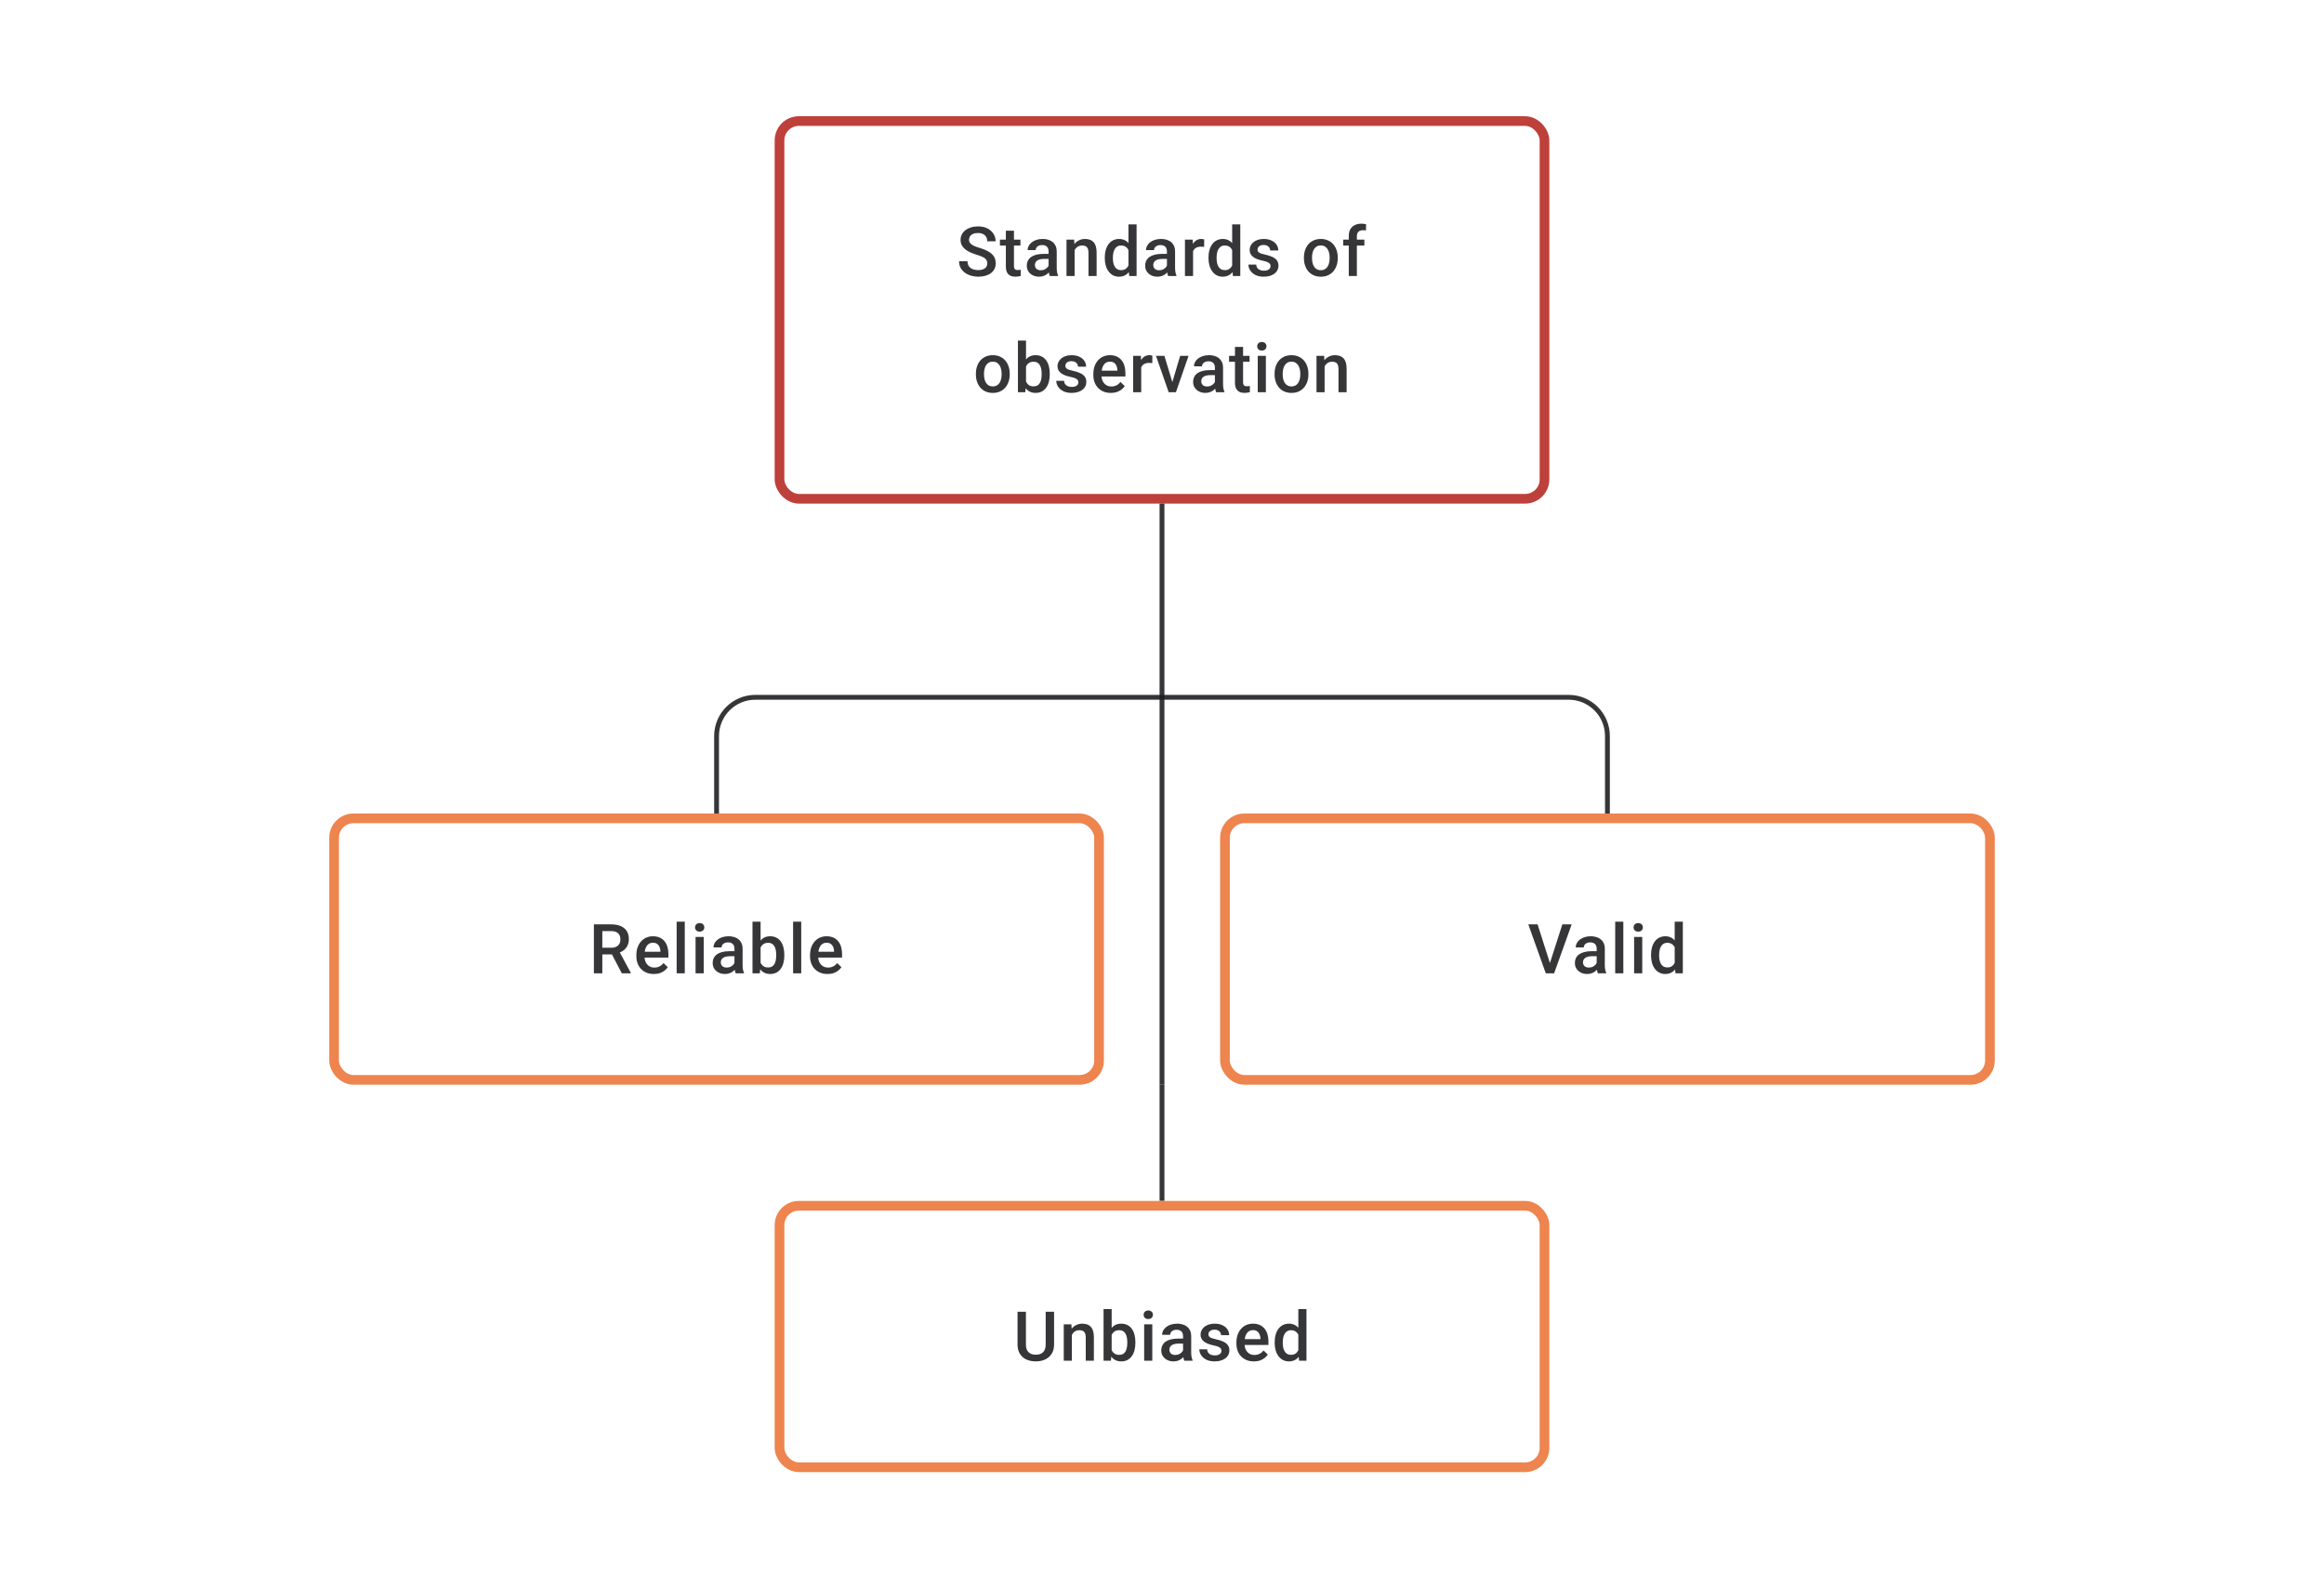 <svg width="480" height="328" viewBox="0 0 480 328" fill="none" xmlns="http://www.w3.org/2000/svg">
<path d="M203.91 54.396C203.91 54.188 203.878 54.003 203.813 53.841C203.753 53.679 203.644 53.531 203.487 53.396C203.329 53.262 203.107 53.133 202.82 53.008C202.538 52.878 202.177 52.746 201.737 52.612C201.255 52.464 200.811 52.299 200.404 52.119C200.001 51.934 199.649 51.721 199.348 51.48C199.047 51.235 198.814 50.955 198.647 50.64C198.48 50.321 198.397 49.953 198.397 49.536C198.397 49.124 198.483 48.749 198.654 48.411C198.83 48.073 199.078 47.782 199.397 47.536C199.721 47.286 200.103 47.094 200.543 46.96C200.982 46.821 201.468 46.752 202.001 46.752C202.751 46.752 203.396 46.891 203.938 47.168C204.484 47.446 204.903 47.819 205.195 48.286C205.491 48.754 205.639 49.27 205.639 49.834H203.91C203.91 49.501 203.838 49.207 203.695 48.953C203.556 48.693 203.343 48.49 203.056 48.342C202.774 48.194 202.415 48.119 201.98 48.119C201.568 48.119 201.225 48.182 200.952 48.307C200.679 48.432 200.475 48.601 200.341 48.814C200.207 49.027 200.14 49.267 200.14 49.536C200.14 49.726 200.184 49.899 200.272 50.057C200.36 50.209 200.494 50.353 200.674 50.487C200.855 50.617 201.082 50.739 201.355 50.855C201.628 50.971 201.95 51.082 202.32 51.188C202.88 51.355 203.369 51.54 203.785 51.744C204.202 51.943 204.549 52.17 204.827 52.424C205.104 52.679 205.313 52.968 205.452 53.292C205.59 53.612 205.66 53.975 205.66 54.382C205.66 54.808 205.574 55.192 205.403 55.535C205.232 55.873 204.986 56.162 204.667 56.403C204.352 56.639 203.973 56.822 203.528 56.951C203.088 57.076 202.598 57.139 202.056 57.139C201.57 57.139 201.091 57.074 200.619 56.944C200.151 56.815 199.726 56.618 199.341 56.354C198.957 56.086 198.652 55.752 198.425 55.354C198.198 54.952 198.085 54.482 198.085 53.945H199.827C199.827 54.274 199.883 54.554 199.994 54.785C200.11 55.017 200.269 55.206 200.473 55.354C200.677 55.498 200.913 55.604 201.181 55.674C201.454 55.743 201.746 55.778 202.056 55.778C202.464 55.778 202.804 55.72 203.077 55.604C203.355 55.489 203.563 55.327 203.702 55.118C203.841 54.91 203.91 54.669 203.91 54.396ZM210.763 49.487V50.709H206.527V49.487H210.763ZM207.749 47.647H209.423V54.924C209.423 55.155 209.455 55.334 209.52 55.459C209.589 55.579 209.684 55.66 209.805 55.702C209.925 55.743 210.066 55.764 210.228 55.764C210.344 55.764 210.455 55.757 210.562 55.743C210.668 55.729 210.754 55.715 210.818 55.702L210.825 56.979C210.687 57.021 210.525 57.058 210.339 57.09C210.159 57.123 209.951 57.139 209.714 57.139C209.33 57.139 208.99 57.072 208.694 56.938C208.398 56.799 208.166 56.574 207.999 56.264C207.833 55.954 207.749 55.542 207.749 55.028V47.647ZM216.574 55.493V51.91C216.574 51.642 216.526 51.411 216.428 51.216C216.331 51.022 216.183 50.871 215.984 50.765C215.79 50.658 215.544 50.605 215.248 50.605C214.975 50.605 214.739 50.651 214.54 50.744C214.341 50.837 214.186 50.962 214.075 51.119C213.964 51.276 213.908 51.455 213.908 51.654H212.242C212.242 51.357 212.313 51.07 212.457 50.793C212.6 50.515 212.809 50.267 213.082 50.05C213.355 49.832 213.681 49.661 214.061 49.536C214.44 49.411 214.866 49.348 215.338 49.348C215.903 49.348 216.403 49.443 216.838 49.633C217.278 49.823 217.623 50.11 217.873 50.494C218.127 50.874 218.255 51.35 218.255 51.924V55.264C218.255 55.607 218.278 55.914 218.324 56.188C218.375 56.456 218.447 56.69 218.539 56.889V57H216.824C216.745 56.819 216.683 56.59 216.637 56.313C216.595 56.03 216.574 55.757 216.574 55.493ZM216.817 52.431L216.831 53.466H215.63C215.32 53.466 215.047 53.496 214.811 53.556C214.575 53.612 214.378 53.695 214.22 53.806C214.063 53.917 213.945 54.051 213.866 54.209C213.788 54.366 213.748 54.544 213.748 54.743C213.748 54.943 213.795 55.125 213.887 55.292C213.98 55.454 214.114 55.581 214.29 55.674C214.47 55.766 214.688 55.813 214.943 55.813C215.285 55.813 215.584 55.743 215.838 55.604C216.097 55.461 216.301 55.287 216.449 55.084C216.597 54.875 216.676 54.679 216.685 54.493L217.227 55.236C217.171 55.426 217.076 55.63 216.942 55.847C216.808 56.065 216.632 56.273 216.415 56.472C216.202 56.667 215.945 56.826 215.644 56.951C215.348 57.076 215.005 57.139 214.616 57.139C214.126 57.139 213.688 57.042 213.304 56.847C212.92 56.648 212.619 56.382 212.401 56.049C212.184 55.711 212.075 55.329 212.075 54.903C212.075 54.505 212.149 54.153 212.297 53.848C212.45 53.538 212.672 53.278 212.964 53.07C213.26 52.862 213.621 52.704 214.047 52.598C214.473 52.487 214.959 52.431 215.505 52.431H216.817ZM221.948 51.091V57H220.275V49.487H221.851L221.948 51.091ZM221.65 52.966L221.108 52.959C221.113 52.427 221.187 51.938 221.33 51.494C221.478 51.05 221.682 50.668 221.941 50.348C222.205 50.029 222.52 49.783 222.885 49.612C223.251 49.436 223.658 49.348 224.107 49.348C224.469 49.348 224.795 49.399 225.086 49.501C225.383 49.598 225.635 49.758 225.843 49.98C226.056 50.203 226.218 50.492 226.329 50.848C226.44 51.2 226.496 51.633 226.496 52.147V57H224.816V52.14C224.816 51.779 224.762 51.494 224.656 51.286C224.554 51.073 224.404 50.922 224.205 50.834C224.01 50.742 223.767 50.695 223.476 50.695C223.189 50.695 222.932 50.756 222.705 50.876C222.478 50.996 222.286 51.161 222.129 51.369C221.976 51.577 221.858 51.818 221.775 52.091C221.691 52.364 221.65 52.656 221.65 52.966ZM233.071 55.445V46.335H234.751V57H233.231L233.071 55.445ZM228.183 53.327V53.181C228.183 52.612 228.25 52.093 228.384 51.626C228.519 51.154 228.713 50.749 228.968 50.411C229.222 50.068 229.532 49.807 229.898 49.626C230.264 49.441 230.676 49.348 231.134 49.348C231.588 49.348 231.986 49.436 232.328 49.612C232.671 49.788 232.962 50.04 233.203 50.369C233.444 50.693 233.636 51.082 233.779 51.536C233.923 51.985 234.025 52.484 234.085 53.035V53.501C234.025 54.038 233.923 54.528 233.779 54.972C233.636 55.417 233.444 55.801 233.203 56.125C232.962 56.449 232.668 56.699 232.321 56.875C231.979 57.051 231.578 57.139 231.12 57.139C230.666 57.139 230.257 57.044 229.891 56.854C229.53 56.664 229.222 56.398 228.968 56.056C228.713 55.713 228.519 55.31 228.384 54.848C228.25 54.38 228.183 53.873 228.183 53.327ZM229.856 53.181V53.327C229.856 53.669 229.886 53.989 229.947 54.285C230.011 54.581 230.111 54.843 230.245 55.07C230.379 55.292 230.553 55.468 230.766 55.597C230.983 55.722 231.243 55.785 231.544 55.785C231.923 55.785 232.236 55.702 232.481 55.535C232.726 55.368 232.918 55.144 233.057 54.861C233.201 54.575 233.298 54.255 233.349 53.903V52.647C233.321 52.373 233.263 52.119 233.175 51.883C233.092 51.647 232.979 51.441 232.835 51.265C232.692 51.084 232.513 50.945 232.3 50.848C232.092 50.746 231.844 50.695 231.557 50.695C231.252 50.695 230.993 50.76 230.78 50.89C230.567 51.02 230.391 51.198 230.252 51.425C230.118 51.651 230.018 51.915 229.954 52.216C229.889 52.517 229.856 52.839 229.856 53.181ZM241.021 55.493V51.91C241.021 51.642 240.972 51.411 240.875 51.216C240.778 51.022 240.63 50.871 240.431 50.765C240.236 50.658 239.991 50.605 239.695 50.605C239.422 50.605 239.186 50.651 238.987 50.744C238.788 50.837 238.632 50.962 238.521 51.119C238.41 51.276 238.355 51.455 238.355 51.654H236.688C236.688 51.357 236.76 51.07 236.904 50.793C237.047 50.515 237.255 50.267 237.528 50.05C237.802 49.832 238.128 49.661 238.507 49.536C238.887 49.411 239.313 49.348 239.785 49.348C240.35 49.348 240.85 49.443 241.285 49.633C241.725 49.823 242.069 50.11 242.319 50.494C242.574 50.874 242.701 51.35 242.701 51.924V55.264C242.701 55.607 242.724 55.914 242.771 56.188C242.822 56.456 242.893 56.69 242.986 56.889V57H241.271C241.192 56.819 241.13 56.59 241.083 56.313C241.042 56.03 241.021 55.757 241.021 55.493ZM241.264 52.431L241.278 53.466H240.077C239.767 53.466 239.493 53.496 239.257 53.556C239.021 53.612 238.825 53.695 238.667 53.806C238.51 53.917 238.392 54.051 238.313 54.209C238.234 54.366 238.195 54.544 238.195 54.743C238.195 54.943 238.241 55.125 238.334 55.292C238.426 55.454 238.561 55.581 238.737 55.674C238.917 55.766 239.135 55.813 239.389 55.813C239.732 55.813 240.03 55.743 240.285 55.604C240.544 55.461 240.748 55.287 240.896 55.084C241.044 54.875 241.123 54.679 241.132 54.493L241.674 55.236C241.618 55.426 241.523 55.63 241.389 55.847C241.255 56.065 241.079 56.273 240.861 56.472C240.648 56.667 240.391 56.826 240.091 56.951C239.794 57.076 239.452 57.139 239.063 57.139C238.572 57.139 238.135 57.042 237.751 56.847C237.366 56.648 237.066 56.382 236.848 56.049C236.63 55.711 236.522 55.329 236.522 54.903C236.522 54.505 236.596 54.153 236.744 53.848C236.897 53.538 237.119 53.278 237.41 53.07C237.707 52.862 238.068 52.704 238.494 52.598C238.919 52.487 239.405 52.431 239.952 52.431H241.264ZM246.416 50.918V57H244.742V49.487H246.339L246.416 50.918ZM248.714 49.439L248.7 50.994C248.598 50.975 248.487 50.962 248.367 50.952C248.251 50.943 248.135 50.938 248.02 50.938C247.733 50.938 247.48 50.98 247.263 51.063C247.045 51.142 246.862 51.258 246.714 51.411C246.571 51.559 246.46 51.739 246.381 51.952C246.302 52.165 246.256 52.404 246.242 52.667L245.86 52.695C245.86 52.223 245.906 51.785 245.999 51.383C246.092 50.98 246.231 50.626 246.416 50.321C246.605 50.015 246.842 49.777 247.124 49.605C247.411 49.434 247.742 49.348 248.117 49.348C248.219 49.348 248.327 49.358 248.443 49.376C248.563 49.395 248.654 49.416 248.714 49.439ZM254.491 55.445V46.335H256.171V57H254.65L254.491 55.445ZM249.602 53.327V53.181C249.602 52.612 249.67 52.093 249.804 51.626C249.938 51.154 250.132 50.749 250.387 50.411C250.642 50.068 250.952 49.807 251.317 49.626C251.683 49.441 252.095 49.348 252.553 49.348C253.007 49.348 253.405 49.436 253.748 49.612C254.09 49.788 254.382 50.04 254.622 50.369C254.863 50.693 255.055 51.082 255.199 51.536C255.342 51.985 255.444 52.484 255.504 53.035V53.501C255.444 54.038 255.342 54.528 255.199 54.972C255.055 55.417 254.863 55.801 254.622 56.125C254.382 56.449 254.088 56.699 253.741 56.875C253.398 57.051 252.998 57.139 252.539 57.139C252.086 57.139 251.676 57.044 251.31 56.854C250.949 56.664 250.642 56.398 250.387 56.056C250.132 55.713 249.938 55.31 249.804 54.848C249.67 54.38 249.602 53.873 249.602 53.327ZM251.276 53.181V53.327C251.276 53.669 251.306 53.989 251.366 54.285C251.431 54.581 251.53 54.843 251.665 55.07C251.799 55.292 251.972 55.468 252.185 55.597C252.403 55.722 252.662 55.785 252.963 55.785C253.343 55.785 253.655 55.702 253.9 55.535C254.146 55.368 254.338 55.144 254.477 54.861C254.62 54.575 254.717 54.255 254.768 53.903V52.647C254.74 52.373 254.683 52.119 254.595 51.883C254.511 51.647 254.398 51.441 254.254 51.265C254.111 51.084 253.933 50.945 253.72 50.848C253.512 50.746 253.264 50.695 252.977 50.695C252.671 50.695 252.412 50.76 252.199 50.89C251.986 51.02 251.81 51.198 251.672 51.425C251.537 51.651 251.438 51.915 251.373 52.216C251.308 52.517 251.276 52.839 251.276 53.181ZM262.42 54.966C262.42 54.799 262.378 54.648 262.295 54.514C262.211 54.375 262.052 54.25 261.815 54.139C261.584 54.028 261.242 53.926 260.788 53.834C260.39 53.746 260.024 53.642 259.691 53.521C259.362 53.396 259.08 53.246 258.844 53.07C258.608 52.894 258.425 52.686 258.295 52.445C258.166 52.205 258.101 51.927 258.101 51.612C258.101 51.306 258.168 51.017 258.302 50.744C258.436 50.471 258.628 50.23 258.878 50.022C259.128 49.814 259.432 49.649 259.788 49.529C260.149 49.409 260.552 49.348 260.996 49.348C261.626 49.348 262.165 49.455 262.614 49.668C263.068 49.876 263.415 50.161 263.655 50.522C263.896 50.878 264.017 51.281 264.017 51.73H262.343C262.343 51.531 262.292 51.346 262.19 51.175C262.093 50.999 261.945 50.857 261.746 50.751C261.547 50.64 261.297 50.584 260.996 50.584C260.709 50.584 260.471 50.631 260.281 50.723C260.096 50.811 259.957 50.927 259.864 51.07C259.776 51.214 259.732 51.371 259.732 51.542C259.732 51.667 259.756 51.781 259.802 51.883C259.853 51.98 259.936 52.07 260.052 52.154C260.168 52.232 260.325 52.306 260.524 52.376C260.728 52.445 260.982 52.512 261.288 52.577C261.862 52.697 262.355 52.852 262.767 53.042C263.183 53.227 263.503 53.468 263.725 53.764C263.947 54.056 264.058 54.426 264.058 54.875C264.058 55.209 263.986 55.514 263.843 55.792C263.704 56.065 263.5 56.303 263.232 56.507C262.963 56.706 262.642 56.861 262.267 56.972C261.896 57.083 261.48 57.139 261.017 57.139C260.337 57.139 259.76 57.019 259.288 56.778C258.816 56.532 258.457 56.22 258.212 55.84C257.971 55.456 257.851 55.058 257.851 54.646H259.469C259.487 54.956 259.573 55.204 259.726 55.389C259.883 55.57 260.077 55.702 260.309 55.785C260.545 55.864 260.788 55.903 261.038 55.903C261.339 55.903 261.591 55.864 261.795 55.785C261.998 55.702 262.153 55.59 262.26 55.452C262.366 55.308 262.42 55.146 262.42 54.966ZM269.314 53.327V53.167C269.314 52.626 269.392 52.123 269.55 51.661C269.707 51.193 269.934 50.788 270.23 50.446C270.531 50.098 270.897 49.83 271.327 49.64C271.762 49.446 272.253 49.348 272.799 49.348C273.35 49.348 273.841 49.446 274.271 49.64C274.706 49.83 275.074 50.098 275.375 50.446C275.676 50.788 275.905 51.193 276.063 51.661C276.22 52.123 276.299 52.626 276.299 53.167V53.327C276.299 53.868 276.22 54.371 276.063 54.834C275.905 55.297 275.676 55.702 275.375 56.049C275.074 56.391 274.709 56.66 274.278 56.854C273.848 57.044 273.359 57.139 272.813 57.139C272.262 57.139 271.769 57.044 271.334 56.854C270.904 56.66 270.538 56.391 270.237 56.049C269.936 55.702 269.707 55.297 269.55 54.834C269.392 54.371 269.314 53.868 269.314 53.327ZM270.987 53.167V53.327C270.987 53.665 271.022 53.984 271.091 54.285C271.161 54.586 271.269 54.85 271.418 55.077C271.566 55.303 271.756 55.482 271.987 55.611C272.218 55.741 272.494 55.806 272.813 55.806C273.123 55.806 273.392 55.741 273.619 55.611C273.85 55.482 274.04 55.303 274.188 55.077C274.336 54.85 274.445 54.586 274.514 54.285C274.588 53.984 274.625 53.665 274.625 53.327V53.167C274.625 52.834 274.588 52.519 274.514 52.223C274.445 51.922 274.334 51.656 274.181 51.425C274.033 51.193 273.843 51.013 273.612 50.883C273.385 50.749 273.114 50.681 272.799 50.681C272.485 50.681 272.211 50.749 271.98 50.883C271.753 51.013 271.566 51.193 271.418 51.425C271.269 51.656 271.161 51.922 271.091 52.223C271.022 52.519 270.987 52.834 270.987 53.167ZM280.249 57H278.576V48.765C278.576 48.205 278.68 47.735 278.888 47.356C279.101 46.971 279.404 46.682 279.798 46.488C280.191 46.289 280.657 46.189 281.194 46.189C281.36 46.189 281.525 46.201 281.687 46.224C281.849 46.242 282.006 46.273 282.159 46.314L282.117 47.606C282.024 47.583 281.923 47.566 281.812 47.557C281.705 47.548 281.589 47.543 281.464 47.543C281.21 47.543 280.99 47.592 280.805 47.689C280.624 47.782 280.485 47.918 280.388 48.099C280.296 48.279 280.249 48.501 280.249 48.765V57ZM281.798 49.487V50.709H277.423V49.487H281.798ZM201.563 77.327V77.167C201.563 76.626 201.642 76.123 201.799 75.661C201.956 75.193 202.183 74.788 202.479 74.445C202.78 74.098 203.146 73.83 203.577 73.64C204.012 73.446 204.502 73.348 205.049 73.348C205.599 73.348 206.09 73.446 206.521 73.64C206.956 73.83 207.324 74.098 207.625 74.445C207.925 74.788 208.155 75.193 208.312 75.661C208.469 76.123 208.548 76.626 208.548 77.167V77.327C208.548 77.868 208.469 78.371 208.312 78.834C208.155 79.297 207.925 79.702 207.625 80.049C207.324 80.391 206.958 80.66 206.527 80.854C206.097 81.044 205.609 81.139 205.062 81.139C204.512 81.139 204.019 81.044 203.583 80.854C203.153 80.66 202.787 80.391 202.486 80.049C202.186 79.702 201.956 79.297 201.799 78.834C201.642 78.371 201.563 77.868 201.563 77.327ZM203.236 77.167V77.327C203.236 77.665 203.271 77.984 203.34 78.285C203.41 78.586 203.519 78.85 203.667 79.077C203.815 79.303 204.005 79.482 204.236 79.611C204.468 79.741 204.743 79.806 205.062 79.806C205.373 79.806 205.641 79.741 205.868 79.611C206.099 79.482 206.289 79.303 206.437 79.077C206.585 78.85 206.694 78.586 206.764 78.285C206.838 77.984 206.875 77.665 206.875 77.327V77.167C206.875 76.834 206.838 76.519 206.764 76.223C206.694 75.922 206.583 75.656 206.43 75.424C206.282 75.193 206.092 75.013 205.861 74.883C205.634 74.749 205.363 74.681 205.049 74.681C204.734 74.681 204.461 74.749 204.229 74.883C204.002 75.013 203.815 75.193 203.667 75.424C203.519 75.656 203.41 75.922 203.34 76.223C203.271 76.519 203.236 76.834 203.236 77.167ZM210.242 70.335H211.915V79.396L211.756 81H210.242V70.335ZM216.817 77.174V77.32C216.817 77.876 216.755 78.387 216.63 78.855C216.509 79.317 216.324 79.72 216.074 80.063C215.829 80.405 215.523 80.671 215.158 80.861C214.797 81.046 214.378 81.139 213.901 81.139C213.434 81.139 213.026 81.051 212.679 80.875C212.332 80.699 212.04 80.449 211.804 80.125C211.573 79.801 211.385 79.415 211.242 78.966C211.098 78.517 210.996 78.021 210.936 77.48V77.014C210.996 76.468 211.098 75.973 211.242 75.529C211.385 75.08 211.573 74.693 211.804 74.369C212.04 74.04 212.33 73.788 212.672 73.612C213.019 73.436 213.424 73.348 213.887 73.348C214.369 73.348 214.792 73.441 215.158 73.626C215.528 73.811 215.836 74.075 216.081 74.418C216.327 74.756 216.509 75.158 216.63 75.626C216.755 76.093 216.817 76.609 216.817 77.174ZM215.144 77.32V77.174C215.144 76.836 215.116 76.519 215.061 76.223C215.005 75.922 214.912 75.658 214.783 75.431C214.658 75.205 214.487 75.026 214.269 74.897C214.056 74.763 213.79 74.695 213.471 74.695C213.174 74.695 212.92 74.746 212.707 74.848C212.494 74.95 212.316 75.089 212.172 75.265C212.029 75.441 211.915 75.644 211.832 75.876C211.753 76.107 211.7 76.357 211.672 76.626V77.882C211.714 78.23 211.802 78.549 211.936 78.841C212.075 79.128 212.269 79.359 212.519 79.535C212.769 79.706 213.091 79.792 213.484 79.792C213.795 79.792 214.056 79.729 214.269 79.604C214.482 79.479 214.651 79.306 214.776 79.084C214.905 78.857 214.998 78.593 215.054 78.292C215.114 77.991 215.144 77.667 215.144 77.32ZM222.733 78.966C222.733 78.799 222.691 78.648 222.608 78.514C222.524 78.375 222.365 78.25 222.129 78.139C221.897 78.028 221.555 77.926 221.101 77.834C220.703 77.746 220.337 77.642 220.004 77.521C219.675 77.396 219.393 77.246 219.157 77.07C218.921 76.894 218.738 76.686 218.608 76.445C218.479 76.204 218.414 75.927 218.414 75.612C218.414 75.306 218.481 75.017 218.615 74.744C218.75 74.471 218.942 74.23 219.192 74.022C219.442 73.814 219.745 73.649 220.101 73.529C220.462 73.409 220.865 73.348 221.309 73.348C221.939 73.348 222.478 73.455 222.927 73.668C223.381 73.876 223.728 74.161 223.969 74.522C224.209 74.878 224.33 75.281 224.33 75.73H222.656C222.656 75.531 222.605 75.346 222.504 75.174C222.406 74.999 222.258 74.857 222.059 74.751C221.86 74.64 221.61 74.584 221.309 74.584C221.022 74.584 220.784 74.631 220.594 74.723C220.409 74.811 220.27 74.927 220.178 75.07C220.09 75.214 220.046 75.371 220.046 75.543C220.046 75.668 220.069 75.781 220.115 75.883C220.166 75.98 220.249 76.07 220.365 76.153C220.481 76.232 220.638 76.306 220.837 76.376C221.041 76.445 221.295 76.512 221.601 76.577C222.175 76.697 222.668 76.853 223.08 77.042C223.496 77.227 223.816 77.468 224.038 77.764C224.26 78.056 224.371 78.426 224.371 78.875C224.371 79.209 224.3 79.514 224.156 79.792C224.017 80.065 223.814 80.303 223.545 80.507C223.277 80.706 222.955 80.861 222.58 80.972C222.21 81.083 221.793 81.139 221.33 81.139C220.65 81.139 220.073 81.019 219.601 80.778C219.129 80.532 218.77 80.22 218.525 79.841C218.284 79.456 218.164 79.058 218.164 78.646H219.782C219.8 78.956 219.886 79.204 220.039 79.389C220.196 79.57 220.39 79.702 220.622 79.785C220.858 79.864 221.101 79.903 221.351 79.903C221.652 79.903 221.904 79.864 222.108 79.785C222.311 79.702 222.467 79.591 222.573 79.452C222.679 79.308 222.733 79.146 222.733 78.966ZM229.433 81.139C228.877 81.139 228.375 81.049 227.926 80.868C227.482 80.683 227.102 80.426 226.787 80.097C226.477 79.769 226.239 79.382 226.072 78.938C225.906 78.493 225.822 78.014 225.822 77.501V77.223C225.822 76.635 225.908 76.103 226.079 75.626C226.25 75.149 226.489 74.742 226.794 74.404C227.1 74.061 227.461 73.8 227.877 73.619C228.294 73.439 228.745 73.348 229.231 73.348C229.768 73.348 230.238 73.439 230.641 73.619C231.044 73.8 231.377 74.054 231.641 74.383C231.909 74.707 232.108 75.094 232.238 75.543C232.372 75.992 232.439 76.487 232.439 77.028V77.744H226.635V76.542H230.787V76.41C230.777 76.11 230.717 75.827 230.606 75.563C230.5 75.299 230.335 75.087 230.113 74.925C229.891 74.763 229.595 74.681 229.224 74.681C228.947 74.681 228.699 74.742 228.482 74.862C228.269 74.978 228.09 75.147 227.947 75.369C227.803 75.591 227.692 75.86 227.614 76.174C227.54 76.484 227.503 76.834 227.503 77.223V77.501C227.503 77.829 227.546 78.135 227.634 78.417C227.727 78.695 227.861 78.938 228.037 79.146C228.213 79.354 228.426 79.519 228.676 79.639C228.926 79.755 229.211 79.813 229.53 79.813C229.933 79.813 230.291 79.732 230.606 79.57C230.921 79.408 231.194 79.178 231.426 78.882L232.307 79.736C232.145 79.972 231.935 80.199 231.675 80.417C231.416 80.63 231.099 80.803 230.724 80.938C230.354 81.072 229.923 81.139 229.433 81.139ZM235.709 74.918V81H234.036V73.487H235.633L235.709 74.918ZM238.008 73.439L237.994 74.994C237.892 74.975 237.781 74.962 237.66 74.952C237.545 74.943 237.429 74.938 237.313 74.938C237.026 74.938 236.774 74.98 236.556 75.063C236.339 75.142 236.156 75.258 236.008 75.411C235.864 75.559 235.753 75.739 235.675 75.952C235.596 76.165 235.55 76.403 235.536 76.667L235.154 76.695C235.154 76.223 235.2 75.785 235.293 75.383C235.385 74.98 235.524 74.626 235.709 74.32C235.899 74.015 236.135 73.777 236.418 73.605C236.704 73.434 237.035 73.348 237.41 73.348C237.512 73.348 237.621 73.358 237.737 73.376C237.857 73.395 237.947 73.415 238.008 73.439ZM241.909 79.674L243.749 73.487H245.485L242.875 81H241.791L241.909 79.674ZM240.5 73.487L242.375 79.702L242.465 81H241.382L238.757 73.487H240.5ZM250.929 79.493V75.91C250.929 75.642 250.88 75.411 250.783 75.216C250.686 75.022 250.537 74.871 250.338 74.765C250.144 74.658 249.899 74.605 249.602 74.605C249.329 74.605 249.093 74.651 248.894 74.744C248.695 74.837 248.54 74.962 248.429 75.119C248.318 75.276 248.262 75.455 248.262 75.654H246.596C246.596 75.357 246.668 75.07 246.811 74.793C246.955 74.515 247.163 74.267 247.436 74.05C247.709 73.832 248.036 73.661 248.415 73.536C248.795 73.411 249.221 73.348 249.693 73.348C250.257 73.348 250.757 73.443 251.192 73.633C251.632 73.823 251.977 74.11 252.227 74.494C252.482 74.874 252.609 75.35 252.609 75.924V79.264C252.609 79.607 252.632 79.915 252.678 80.188C252.729 80.456 252.801 80.69 252.894 80.889V81H251.179C251.1 80.82 251.037 80.59 250.991 80.313C250.949 80.03 250.929 79.757 250.929 79.493ZM251.172 76.431L251.185 77.466H249.984C249.674 77.466 249.401 77.496 249.165 77.556C248.929 77.612 248.732 77.695 248.575 77.806C248.417 77.917 248.299 78.051 248.221 78.209C248.142 78.366 248.103 78.544 248.103 78.743C248.103 78.942 248.149 79.125 248.241 79.292C248.334 79.454 248.468 79.581 248.644 79.674C248.825 79.766 249.042 79.813 249.297 79.813C249.639 79.813 249.938 79.743 250.193 79.604C250.452 79.461 250.655 79.287 250.804 79.084C250.952 78.875 251.03 78.679 251.04 78.493L251.581 79.236C251.526 79.426 251.431 79.63 251.297 79.847C251.162 80.065 250.986 80.273 250.769 80.472C250.556 80.667 250.299 80.826 249.998 80.951C249.702 81.076 249.359 81.139 248.971 81.139C248.48 81.139 248.042 81.042 247.658 80.847C247.274 80.648 246.973 80.382 246.756 80.049C246.538 79.711 246.429 79.329 246.429 78.903C246.429 78.505 246.503 78.153 246.651 77.848C246.804 77.538 247.026 77.278 247.318 77.07C247.614 76.862 247.975 76.704 248.401 76.598C248.827 76.487 249.313 76.431 249.859 76.431H251.172ZM258.087 73.487V74.709H253.851V73.487H258.087ZM255.073 71.647H256.747V78.924C256.747 79.155 256.779 79.334 256.844 79.459C256.913 79.579 257.008 79.66 257.129 79.702C257.249 79.743 257.39 79.764 257.552 79.764C257.668 79.764 257.779 79.757 257.886 79.743C257.992 79.729 258.078 79.716 258.142 79.702L258.149 80.979C258.011 81.021 257.849 81.058 257.663 81.09C257.483 81.123 257.275 81.139 257.038 81.139C256.654 81.139 256.314 81.072 256.018 80.938C255.722 80.799 255.49 80.574 255.323 80.264C255.157 79.954 255.073 79.542 255.073 79.028V71.647ZM261.454 73.487V81H259.774V73.487H261.454ZM259.663 71.515C259.663 71.261 259.746 71.05 259.913 70.883C260.084 70.712 260.32 70.627 260.621 70.627C260.917 70.627 261.151 70.712 261.322 70.883C261.493 71.05 261.579 71.261 261.579 71.515C261.579 71.765 261.493 71.974 261.322 72.14C261.151 72.307 260.917 72.39 260.621 72.39C260.32 72.39 260.084 72.307 259.913 72.14C259.746 71.974 259.663 71.765 259.663 71.515ZM263.252 77.327V77.167C263.252 76.626 263.331 76.123 263.488 75.661C263.646 75.193 263.872 74.788 264.169 74.445C264.47 74.098 264.835 73.83 265.266 73.64C265.701 73.446 266.192 73.348 266.738 73.348C267.289 73.348 267.779 73.446 268.21 73.64C268.645 73.83 269.013 74.098 269.314 74.445C269.615 74.788 269.844 75.193 270.001 75.661C270.159 76.123 270.237 76.626 270.237 77.167V77.327C270.237 77.868 270.159 78.371 270.001 78.834C269.844 79.297 269.615 79.702 269.314 80.049C269.013 80.391 268.647 80.66 268.217 80.854C267.786 81.044 267.298 81.139 266.752 81.139C266.201 81.139 265.708 81.044 265.273 80.854C264.842 80.66 264.477 80.391 264.176 80.049C263.875 79.702 263.646 79.297 263.488 78.834C263.331 78.371 263.252 77.868 263.252 77.327ZM264.926 77.167V77.327C264.926 77.665 264.96 77.984 265.03 78.285C265.099 78.586 265.208 78.85 265.356 79.077C265.504 79.303 265.694 79.482 265.925 79.611C266.157 79.741 266.432 79.806 266.752 79.806C267.062 79.806 267.33 79.741 267.557 79.611C267.789 79.482 267.978 79.303 268.126 79.077C268.275 78.85 268.383 78.586 268.453 78.285C268.527 77.984 268.564 77.665 268.564 77.327V77.167C268.564 76.834 268.527 76.519 268.453 76.223C268.383 75.922 268.272 75.656 268.119 75.424C267.971 75.193 267.782 75.013 267.55 74.883C267.323 74.749 267.053 74.681 266.738 74.681C266.423 74.681 266.15 74.749 265.918 74.883C265.692 75.013 265.504 75.193 265.356 75.424C265.208 75.656 265.099 75.922 265.03 76.223C264.96 76.519 264.926 76.834 264.926 77.167ZM273.584 75.091V81H271.91V73.487H273.486L273.584 75.091ZM273.285 76.966L272.743 76.959C272.748 76.427 272.822 75.938 272.966 75.494C273.114 75.049 273.317 74.668 273.577 74.348C273.841 74.029 274.155 73.784 274.521 73.612C274.887 73.436 275.294 73.348 275.743 73.348C276.104 73.348 276.43 73.399 276.722 73.501C277.018 73.598 277.271 73.758 277.479 73.98C277.692 74.203 277.854 74.492 277.965 74.848C278.076 75.2 278.132 75.633 278.132 76.147V81H276.451V76.14C276.451 75.779 276.398 75.494 276.292 75.286C276.19 75.073 276.039 74.922 275.84 74.834C275.646 74.742 275.403 74.695 275.111 74.695C274.824 74.695 274.567 74.756 274.34 74.876C274.114 74.996 273.922 75.161 273.764 75.369C273.611 75.577 273.493 75.818 273.41 76.091C273.327 76.364 273.285 76.656 273.285 76.966Z" fill="#1E1E21" fill-opacity="0.89"/>
<rect x="161" y="25" width="158" height="78" rx="4" stroke="#BE403B" stroke-width="2"/>
<path d="M240 104V168" stroke="#1E1E21" stroke-opacity="0.89"/>
<path d="M148 168V152C148 147.582 151.582 144 156 144H324C328.418 144 332 147.582 332 152V168" stroke="#1E1E21" stroke-opacity="0.89"/>
<path d="M122.661 190.89H126.237C127.005 190.89 127.66 191.006 128.202 191.238C128.744 191.469 129.158 191.812 129.445 192.265C129.736 192.714 129.882 193.27 129.882 193.932C129.882 194.436 129.79 194.881 129.605 195.265C129.419 195.649 129.158 195.973 128.82 196.237C128.482 196.496 128.079 196.697 127.612 196.841L127.084 197.098H123.869L123.855 195.716H126.265C126.681 195.716 127.029 195.642 127.306 195.494C127.584 195.346 127.792 195.144 127.931 194.89C128.075 194.631 128.146 194.339 128.146 194.015C128.146 193.663 128.077 193.358 127.938 193.098C127.804 192.835 127.596 192.633 127.313 192.494C127.031 192.351 126.672 192.279 126.237 192.279H124.404V201H122.661V190.89ZM128.431 201L126.056 196.459L127.883 196.452L130.292 200.91V201H128.431ZM135.048 201.139C134.492 201.139 133.99 201.049 133.541 200.868C133.097 200.683 132.717 200.426 132.402 200.097C132.092 199.769 131.854 199.382 131.687 198.938C131.521 198.493 131.437 198.014 131.437 197.501V197.223C131.437 196.635 131.523 196.103 131.694 195.626C131.865 195.149 132.104 194.742 132.409 194.404C132.715 194.061 133.076 193.8 133.493 193.619C133.909 193.439 134.36 193.348 134.846 193.348C135.383 193.348 135.853 193.439 136.256 193.619C136.659 193.8 136.992 194.054 137.256 194.383C137.524 194.707 137.723 195.094 137.853 195.543C137.987 195.992 138.054 196.487 138.054 197.028V197.744H132.25V196.542H136.402V196.41C136.393 196.11 136.332 195.827 136.221 195.563C136.115 195.3 135.95 195.087 135.728 194.925C135.506 194.763 135.21 194.682 134.84 194.682C134.562 194.682 134.314 194.742 134.097 194.862C133.884 194.978 133.705 195.147 133.562 195.369C133.418 195.591 133.307 195.86 133.229 196.174C133.155 196.485 133.118 196.834 133.118 197.223V197.501C133.118 197.829 133.162 198.135 133.25 198.417C133.342 198.695 133.476 198.938 133.652 199.146C133.828 199.354 134.041 199.519 134.291 199.639C134.541 199.755 134.826 199.813 135.145 199.813C135.548 199.813 135.907 199.732 136.221 199.57C136.536 199.408 136.809 199.179 137.041 198.882L137.922 199.736C137.76 199.972 137.55 200.199 137.291 200.417C137.031 200.63 136.714 200.803 136.339 200.938C135.969 201.072 135.539 201.139 135.048 201.139ZM141.435 190.335V201H139.755V190.335H141.435ZM145.344 193.487V201H143.664V193.487H145.344ZM143.553 191.515C143.553 191.261 143.636 191.05 143.803 190.884C143.974 190.712 144.21 190.627 144.511 190.627C144.807 190.627 145.041 190.712 145.212 190.884C145.384 191.05 145.469 191.261 145.469 191.515C145.469 191.765 145.384 191.974 145.212 192.14C145.041 192.307 144.807 192.39 144.511 192.39C144.21 192.39 143.974 192.307 143.803 192.14C143.636 191.974 143.553 191.765 143.553 191.515ZM151.697 199.493V195.911C151.697 195.642 151.649 195.411 151.551 195.216C151.454 195.022 151.306 194.871 151.107 194.765C150.913 194.658 150.667 194.605 150.371 194.605C150.098 194.605 149.862 194.651 149.663 194.744C149.464 194.837 149.309 194.962 149.198 195.119C149.086 195.276 149.031 195.455 149.031 195.654H147.365C147.365 195.357 147.436 195.07 147.58 194.793C147.723 194.515 147.932 194.267 148.205 194.05C148.478 193.832 148.804 193.661 149.184 193.536C149.563 193.411 149.989 193.348 150.461 193.348C151.026 193.348 151.526 193.443 151.961 193.633C152.401 193.823 152.746 194.11 152.996 194.494C153.25 194.874 153.377 195.35 153.377 195.924V199.264C153.377 199.607 153.401 199.915 153.447 200.188C153.498 200.456 153.57 200.69 153.662 200.889V201H151.947C151.868 200.819 151.806 200.59 151.76 200.313C151.718 200.03 151.697 199.757 151.697 199.493ZM151.94 196.431L151.954 197.466H150.753C150.443 197.466 150.17 197.496 149.934 197.556C149.698 197.612 149.501 197.695 149.343 197.806C149.186 197.917 149.068 198.051 148.989 198.209C148.911 198.366 148.871 198.544 148.871 198.743C148.871 198.942 148.918 199.125 149.01 199.292C149.103 199.454 149.237 199.581 149.413 199.674C149.593 199.766 149.811 199.813 150.066 199.813C150.408 199.813 150.707 199.743 150.961 199.604C151.22 199.461 151.424 199.287 151.572 199.084C151.72 198.875 151.799 198.679 151.808 198.493L152.35 199.236C152.294 199.426 152.199 199.63 152.065 199.847C151.931 200.065 151.755 200.273 151.538 200.472C151.325 200.667 151.068 200.826 150.767 200.951C150.471 201.076 150.128 201.139 149.739 201.139C149.249 201.139 148.811 201.042 148.427 200.847C148.043 200.648 147.742 200.382 147.524 200.049C147.307 199.711 147.198 199.329 147.198 198.903C147.198 198.505 147.272 198.153 147.42 197.848C147.573 197.538 147.795 197.278 148.087 197.07C148.383 196.862 148.744 196.704 149.17 196.598C149.596 196.487 150.082 196.431 150.628 196.431H151.94ZM155.419 190.335H157.092V199.396L156.932 201H155.419V190.335ZM161.994 197.174V197.32C161.994 197.875 161.931 198.387 161.806 198.855C161.686 199.317 161.501 199.72 161.251 200.063C161.006 200.405 160.7 200.671 160.334 200.861C159.973 201.046 159.554 201.139 159.078 201.139C158.61 201.139 158.203 201.051 157.856 200.875C157.509 200.699 157.217 200.449 156.981 200.125C156.749 199.801 156.562 199.415 156.418 198.966C156.275 198.517 156.173 198.021 156.113 197.48V197.015C156.173 196.468 156.275 195.973 156.418 195.529C156.562 195.08 156.749 194.693 156.981 194.369C157.217 194.04 157.506 193.788 157.849 193.612C158.196 193.436 158.601 193.348 159.064 193.348C159.545 193.348 159.969 193.441 160.334 193.626C160.705 193.811 161.013 194.075 161.258 194.418C161.503 194.756 161.686 195.158 161.806 195.626C161.931 196.093 161.994 196.609 161.994 197.174ZM160.321 197.32V197.174C160.321 196.836 160.293 196.519 160.237 196.223C160.182 195.922 160.089 195.658 159.96 195.431C159.835 195.205 159.663 195.026 159.446 194.897C159.233 194.763 158.967 194.695 158.647 194.695C158.351 194.695 158.096 194.746 157.883 194.848C157.671 194.95 157.492 195.089 157.349 195.265C157.205 195.441 157.092 195.644 157.009 195.876C156.93 196.107 156.877 196.357 156.849 196.626V197.882C156.891 198.23 156.979 198.549 157.113 198.841C157.252 199.128 157.446 199.359 157.696 199.535C157.946 199.706 158.268 199.792 158.661 199.792C158.971 199.792 159.233 199.729 159.446 199.604C159.659 199.479 159.828 199.306 159.953 199.084C160.082 198.857 160.175 198.593 160.23 198.292C160.29 197.991 160.321 197.667 160.321 197.32ZM165.486 190.335V201H163.806V190.335H165.486ZM170.916 201.139C170.36 201.139 169.858 201.049 169.409 200.868C168.965 200.683 168.585 200.426 168.27 200.097C167.96 199.769 167.722 199.382 167.555 198.938C167.388 198.493 167.305 198.014 167.305 197.501V197.223C167.305 196.635 167.391 196.103 167.562 195.626C167.733 195.149 167.972 194.742 168.277 194.404C168.583 194.061 168.944 193.8 169.36 193.619C169.777 193.439 170.228 193.348 170.714 193.348C171.251 193.348 171.721 193.439 172.124 193.619C172.526 193.8 172.86 194.054 173.124 194.383C173.392 194.707 173.591 195.094 173.721 195.543C173.855 195.992 173.922 196.487 173.922 197.028V197.744H168.117V196.542H172.27V196.41C172.26 196.11 172.2 195.827 172.089 195.563C171.983 195.3 171.818 195.087 171.596 194.925C171.374 194.763 171.078 194.682 170.707 194.682C170.43 194.682 170.182 194.742 169.964 194.862C169.751 194.978 169.573 195.147 169.43 195.369C169.286 195.591 169.175 195.86 169.096 196.174C169.022 196.485 168.985 196.834 168.985 197.223V197.501C168.985 197.829 169.029 198.135 169.117 198.417C169.21 198.695 169.344 198.938 169.52 199.146C169.696 199.354 169.909 199.519 170.159 199.639C170.409 199.755 170.693 199.813 171.013 199.813C171.416 199.813 171.774 199.732 172.089 199.57C172.404 199.408 172.677 199.179 172.908 198.882L173.79 199.736C173.628 199.972 173.418 200.199 173.158 200.417C172.899 200.63 172.582 200.803 172.207 200.938C171.837 201.072 171.406 201.139 170.916 201.139Z" fill="#1E1E21" fill-opacity="0.89"/>
<rect x="69" y="169" width="158" height="54" rx="4" stroke="#EE844E" stroke-width="2"/>
<path d="M240 168V224" stroke="#1E1E21" stroke-opacity="0.89"/>
<path d="M320.03 199.153L322.69 190.89H324.613L320.988 201H319.69L320.03 199.153ZM317.572 190.89L320.211 199.153L320.572 201H319.266L315.656 190.89H317.572ZM329.778 199.493V195.911C329.778 195.642 329.73 195.411 329.633 195.216C329.535 195.022 329.387 194.871 329.188 194.765C328.994 194.658 328.748 194.605 328.452 194.605C328.179 194.605 327.943 194.651 327.744 194.744C327.545 194.837 327.39 194.962 327.279 195.119C327.168 195.276 327.112 195.455 327.112 195.654H325.446C325.446 195.357 325.517 195.07 325.661 194.793C325.804 194.515 326.013 194.267 326.286 194.05C326.559 193.832 326.885 193.661 327.265 193.536C327.644 193.411 328.07 193.348 328.542 193.348C329.107 193.348 329.607 193.443 330.042 193.633C330.482 193.823 330.827 194.11 331.077 194.494C331.331 194.874 331.459 195.35 331.459 195.924V199.264C331.459 199.607 331.482 199.915 331.528 200.188C331.579 200.456 331.651 200.69 331.743 200.889V201H330.028C329.95 200.819 329.887 200.59 329.841 200.313C329.799 200.03 329.778 199.757 329.778 199.493ZM330.021 196.431L330.035 197.466H328.834C328.524 197.466 328.251 197.496 328.015 197.556C327.779 197.612 327.582 197.695 327.425 197.806C327.267 197.917 327.149 198.051 327.07 198.209C326.992 198.366 326.952 198.544 326.952 198.743C326.952 198.942 326.999 199.125 327.091 199.292C327.184 199.454 327.318 199.581 327.494 199.674C327.675 199.766 327.892 199.813 328.147 199.813C328.489 199.813 328.788 199.743 329.042 199.604C329.302 199.461 329.505 199.287 329.653 199.084C329.802 198.875 329.88 198.679 329.889 198.493L330.431 199.236C330.376 199.426 330.281 199.63 330.146 199.847C330.012 200.065 329.836 200.273 329.619 200.472C329.406 200.667 329.149 200.826 328.848 200.951C328.552 201.076 328.209 201.139 327.82 201.139C327.33 201.139 326.892 201.042 326.508 200.847C326.124 200.648 325.823 200.382 325.605 200.049C325.388 199.711 325.279 199.329 325.279 198.903C325.279 198.505 325.353 198.153 325.501 197.848C325.654 197.538 325.876 197.278 326.168 197.07C326.464 196.862 326.825 196.704 327.251 196.598C327.677 196.487 328.163 196.431 328.709 196.431H330.021ZM335.284 190.335V201H333.604V190.335H335.284ZM339.193 193.487V201H337.513V193.487H339.193ZM337.402 191.515C337.402 191.261 337.485 191.05 337.652 190.884C337.823 190.712 338.059 190.627 338.36 190.627C338.656 190.627 338.89 190.712 339.061 190.884C339.232 191.05 339.318 191.261 339.318 191.515C339.318 191.765 339.232 191.974 339.061 192.14C338.89 192.307 338.656 192.39 338.36 192.39C338.059 192.39 337.823 192.307 337.652 192.14C337.485 191.974 337.402 191.765 337.402 191.515ZM345.893 199.445V190.335H347.573V201H346.053L345.893 199.445ZM341.005 197.327V197.181C341.005 196.612 341.072 196.093 341.206 195.626C341.341 195.154 341.535 194.749 341.79 194.411C342.044 194.068 342.354 193.807 342.72 193.626C343.086 193.441 343.498 193.348 343.956 193.348C344.41 193.348 344.808 193.436 345.15 193.612C345.493 193.788 345.784 194.04 346.025 194.369C346.266 194.693 346.458 195.082 346.601 195.536C346.745 195.985 346.847 196.485 346.907 197.035V197.501C346.847 198.037 346.745 198.528 346.601 198.973C346.458 199.417 346.266 199.801 346.025 200.125C345.784 200.449 345.49 200.699 345.143 200.875C344.801 201.051 344.4 201.139 343.942 201.139C343.488 201.139 343.079 201.044 342.713 200.854C342.352 200.664 342.044 200.398 341.79 200.056C341.535 199.713 341.341 199.31 341.206 198.848C341.072 198.38 341.005 197.873 341.005 197.327ZM342.678 197.181V197.327C342.678 197.67 342.708 197.989 342.769 198.285C342.833 198.581 342.933 198.843 343.067 199.07C343.201 199.292 343.375 199.468 343.588 199.597C343.805 199.722 344.065 199.785 344.366 199.785C344.745 199.785 345.058 199.702 345.303 199.535C345.548 199.368 345.74 199.144 345.879 198.861C346.023 198.574 346.12 198.255 346.171 197.903V196.647C346.143 196.373 346.085 196.119 345.997 195.883C345.914 195.647 345.801 195.441 345.657 195.265C345.514 195.084 345.335 194.945 345.122 194.848C344.914 194.746 344.666 194.695 344.379 194.695C344.074 194.695 343.815 194.76 343.602 194.89C343.389 195.019 343.213 195.198 343.074 195.424C342.94 195.651 342.84 195.915 342.776 196.216C342.711 196.517 342.678 196.839 342.678 197.181Z" fill="#1E1E21" fill-opacity="0.89"/>
<rect x="253" y="169" width="158" height="54" rx="4" stroke="#EE844E" stroke-width="2"/>
<path d="M240 224V248" stroke="#1E1E21" stroke-opacity="0.89"/>
<path d="M215.973 270.89H217.709V277.646C217.709 278.415 217.543 279.058 217.209 279.577C216.876 280.095 216.422 280.486 215.848 280.75C215.279 281.009 214.643 281.139 213.939 281.139C213.212 281.139 212.564 281.009 211.995 280.75C211.426 280.486 210.977 280.095 210.648 279.577C210.324 279.058 210.162 278.415 210.162 277.646V270.89H211.898V277.646C211.898 278.132 211.981 278.533 212.148 278.848C212.314 279.158 212.55 279.387 212.856 279.535C213.161 279.683 213.522 279.757 213.939 279.757C214.356 279.757 214.714 279.683 215.015 279.535C215.321 279.387 215.557 279.158 215.724 278.848C215.89 278.533 215.973 278.132 215.973 277.646V270.89ZM221.382 275.091V281H219.709V273.487H221.285L221.382 275.091ZM221.084 276.966L220.542 276.959C220.547 276.427 220.621 275.938 220.764 275.494C220.912 275.05 221.116 274.668 221.375 274.348C221.639 274.029 221.954 273.784 222.319 273.612C222.685 273.436 223.092 273.348 223.541 273.348C223.903 273.348 224.229 273.399 224.52 273.501C224.817 273.598 225.069 273.758 225.277 273.98C225.49 274.202 225.652 274.492 225.763 274.848C225.874 275.2 225.93 275.633 225.93 276.147V281H224.25V276.14C224.25 275.779 224.196 275.494 224.09 275.286C223.988 275.073 223.838 274.922 223.639 274.834C223.444 274.742 223.201 274.695 222.91 274.695C222.623 274.695 222.366 274.756 222.139 274.876C221.912 274.996 221.72 275.161 221.563 275.369C221.41 275.577 221.292 275.818 221.208 276.091C221.125 276.364 221.084 276.656 221.084 276.966ZM227.929 270.335H229.603V279.396L229.443 281H227.929V270.335ZM234.505 277.174V277.32C234.505 277.875 234.442 278.387 234.317 278.855C234.197 279.317 234.012 279.72 233.762 280.063C233.516 280.405 233.211 280.671 232.845 280.861C232.484 281.046 232.065 281.139 231.589 281.139C231.121 281.139 230.714 281.051 230.367 280.875C230.019 280.699 229.728 280.449 229.492 280.125C229.26 279.801 229.073 279.415 228.929 278.966C228.786 278.517 228.684 278.021 228.624 277.48V277.015C228.684 276.468 228.786 275.973 228.929 275.529C229.073 275.08 229.26 274.693 229.492 274.369C229.728 274.04 230.017 273.788 230.36 273.612C230.707 273.436 231.112 273.348 231.575 273.348C232.056 273.348 232.48 273.441 232.845 273.626C233.216 273.811 233.523 274.075 233.769 274.418C234.014 274.756 234.197 275.158 234.317 275.626C234.442 276.093 234.505 276.609 234.505 277.174ZM232.831 277.32V277.174C232.831 276.836 232.804 276.519 232.748 276.223C232.693 275.922 232.6 275.658 232.47 275.431C232.345 275.205 232.174 275.026 231.957 274.897C231.744 274.763 231.477 274.695 231.158 274.695C230.862 274.695 230.607 274.746 230.394 274.848C230.181 274.95 230.003 275.089 229.86 275.265C229.716 275.441 229.603 275.644 229.519 275.876C229.441 276.107 229.387 276.357 229.36 276.626V277.882C229.401 278.23 229.489 278.549 229.624 278.841C229.762 279.128 229.957 279.359 230.207 279.535C230.457 279.706 230.778 279.792 231.172 279.792C231.482 279.792 231.744 279.729 231.957 279.604C232.169 279.479 232.338 279.306 232.463 279.084C232.593 278.857 232.686 278.593 232.741 278.292C232.801 277.991 232.831 277.667 232.831 277.32ZM237.997 273.487V281H236.317V273.487H237.997ZM236.206 271.515C236.206 271.261 236.289 271.05 236.456 270.884C236.627 270.712 236.863 270.627 237.164 270.627C237.46 270.627 237.694 270.712 237.865 270.884C238.036 271.05 238.122 271.261 238.122 271.515C238.122 271.765 238.036 271.974 237.865 272.14C237.694 272.307 237.46 272.39 237.164 272.39C236.863 272.39 236.627 272.307 236.456 272.14C236.289 271.974 236.206 271.765 236.206 271.515ZM244.35 279.493V275.911C244.35 275.642 244.301 275.411 244.204 275.216C244.107 275.022 243.959 274.871 243.76 274.765C243.565 274.658 243.32 274.605 243.024 274.605C242.751 274.605 242.515 274.651 242.315 274.744C242.116 274.837 241.961 274.962 241.85 275.119C241.739 275.276 241.684 275.455 241.684 275.654H240.017C240.017 275.357 240.089 275.07 240.232 274.793C240.376 274.515 240.584 274.267 240.857 274.05C241.13 273.832 241.457 273.661 241.836 273.536C242.216 273.411 242.642 273.348 243.114 273.348C243.679 273.348 244.179 273.443 244.614 273.633C245.053 273.823 245.398 274.11 245.648 274.494C245.903 274.874 246.03 275.35 246.03 275.924V279.264C246.03 279.607 246.053 279.915 246.1 280.188C246.151 280.456 246.222 280.69 246.315 280.889V281H244.6C244.521 280.819 244.459 280.59 244.412 280.313C244.371 280.03 244.35 279.757 244.35 279.493ZM244.593 276.431L244.607 277.466H243.406C243.095 277.466 242.822 277.496 242.586 277.556C242.35 277.612 242.153 277.695 241.996 277.806C241.839 277.917 241.721 278.051 241.642 278.209C241.563 278.366 241.524 278.544 241.524 278.743C241.524 278.942 241.57 279.125 241.663 279.292C241.755 279.454 241.89 279.581 242.066 279.674C242.246 279.766 242.464 279.813 242.718 279.813C243.061 279.813 243.359 279.743 243.614 279.604C243.873 279.461 244.077 279.287 244.225 279.084C244.373 278.875 244.452 278.679 244.461 278.493L245.003 279.236C244.947 279.426 244.852 279.63 244.718 279.847C244.584 280.065 244.408 280.273 244.19 280.472C243.977 280.667 243.72 280.826 243.419 280.951C243.123 281.076 242.781 281.139 242.392 281.139C241.901 281.139 241.464 281.042 241.08 280.847C240.695 280.648 240.394 280.382 240.177 280.049C239.959 279.711 239.851 279.329 239.851 278.903C239.851 278.505 239.925 278.153 240.073 277.848C240.226 277.538 240.448 277.278 240.739 277.07C241.036 276.862 241.397 276.704 241.822 276.598C242.248 276.487 242.734 276.431 243.281 276.431H244.593ZM252.279 278.966C252.279 278.799 252.237 278.649 252.154 278.514C252.071 278.375 251.911 278.25 251.675 278.139C251.443 278.028 251.101 277.926 250.647 277.834C250.249 277.746 249.883 277.642 249.55 277.521C249.222 277.396 248.939 277.246 248.703 277.07C248.467 276.894 248.284 276.686 248.155 276.445C248.025 276.204 247.96 275.927 247.96 275.612C247.96 275.306 248.027 275.017 248.161 274.744C248.296 274.471 248.488 274.23 248.738 274.022C248.988 273.814 249.291 273.649 249.647 273.529C250.008 273.409 250.411 273.348 250.856 273.348C251.485 273.348 252.024 273.455 252.473 273.668C252.927 273.876 253.274 274.161 253.515 274.522C253.756 274.878 253.876 275.281 253.876 275.73H252.203C252.203 275.531 252.152 275.346 252.05 275.175C251.953 274.999 251.804 274.857 251.605 274.751C251.406 274.64 251.156 274.584 250.856 274.584C250.569 274.584 250.33 274.631 250.14 274.723C249.955 274.811 249.816 274.927 249.724 275.07C249.636 275.214 249.592 275.371 249.592 275.543C249.592 275.667 249.615 275.781 249.661 275.883C249.712 275.98 249.796 276.07 249.911 276.154C250.027 276.232 250.184 276.306 250.383 276.376C250.587 276.445 250.842 276.512 251.147 276.577C251.721 276.697 252.214 276.852 252.626 277.042C253.043 277.227 253.362 277.468 253.584 277.764C253.806 278.056 253.918 278.426 253.918 278.875C253.918 279.209 253.846 279.514 253.702 279.792C253.563 280.065 253.36 280.303 253.091 280.507C252.823 280.706 252.501 280.861 252.126 280.972C251.756 281.083 251.339 281.139 250.876 281.139C250.196 281.139 249.62 281.019 249.147 280.778C248.675 280.532 248.317 280.22 248.071 279.84C247.831 279.456 247.71 279.058 247.71 278.646H249.328C249.346 278.956 249.432 279.204 249.585 279.389C249.742 279.57 249.937 279.702 250.168 279.785C250.404 279.864 250.647 279.903 250.897 279.903C251.198 279.903 251.45 279.864 251.654 279.785C251.858 279.702 252.013 279.59 252.119 279.452C252.226 279.308 252.279 279.146 252.279 278.966ZM258.979 281.139C258.424 281.139 257.921 281.049 257.472 280.868C257.028 280.683 256.648 280.426 256.334 280.097C256.023 279.769 255.785 279.382 255.618 278.938C255.452 278.493 255.368 278.014 255.368 277.501V277.223C255.368 276.635 255.454 276.103 255.625 275.626C255.797 275.149 256.035 274.742 256.34 274.404C256.646 274.061 257.007 273.8 257.424 273.619C257.84 273.439 258.292 273.348 258.778 273.348C259.315 273.348 259.784 273.439 260.187 273.619C260.59 273.8 260.923 274.054 261.187 274.383C261.455 274.707 261.654 275.094 261.784 275.543C261.918 275.992 261.985 276.487 261.985 277.028V277.744H256.181V276.542H260.333V276.41C260.324 276.11 260.263 275.827 260.152 275.563C260.046 275.3 259.882 275.087 259.659 274.925C259.437 274.763 259.141 274.682 258.771 274.682C258.493 274.682 258.245 274.742 258.028 274.862C257.815 274.978 257.637 275.147 257.493 275.369C257.35 275.591 257.239 275.86 257.16 276.174C257.086 276.485 257.049 276.834 257.049 277.223V277.501C257.049 277.829 257.093 278.135 257.181 278.417C257.273 278.695 257.407 278.938 257.583 279.146C257.759 279.354 257.972 279.519 258.222 279.639C258.472 279.755 258.757 279.813 259.076 279.813C259.479 279.813 259.838 279.732 260.152 279.57C260.467 279.408 260.74 279.179 260.972 278.882L261.854 279.736C261.692 279.972 261.481 280.199 261.222 280.417C260.962 280.63 260.645 280.803 260.27 280.938C259.9 281.072 259.47 281.139 258.979 281.139ZM268.158 279.445V270.335H269.838V281H268.318L268.158 279.445ZM263.27 277.327V277.181C263.27 276.612 263.337 276.093 263.471 275.626C263.605 275.154 263.8 274.749 264.054 274.411C264.309 274.068 264.619 273.807 264.985 273.626C265.35 273.441 265.762 273.348 266.221 273.348C266.674 273.348 267.072 273.436 267.415 273.612C267.757 273.788 268.049 274.04 268.29 274.369C268.53 274.693 268.723 275.082 268.866 275.536C269.01 275.985 269.111 276.485 269.172 277.035V277.501C269.111 278.037 269.01 278.528 268.866 278.973C268.723 279.417 268.53 279.801 268.29 280.125C268.049 280.449 267.755 280.699 267.408 280.875C267.065 281.051 266.665 281.139 266.207 281.139C265.753 281.139 265.343 281.044 264.978 280.854C264.617 280.664 264.309 280.398 264.054 280.056C263.8 279.713 263.605 279.31 263.471 278.848C263.337 278.38 263.27 277.873 263.27 277.327ZM264.943 277.181V277.327C264.943 277.67 264.973 277.989 265.033 278.285C265.098 278.581 265.198 278.843 265.332 279.07C265.466 279.292 265.64 279.468 265.853 279.597C266.07 279.722 266.329 279.785 266.63 279.785C267.01 279.785 267.322 279.702 267.568 279.535C267.813 279.368 268.005 279.144 268.144 278.861C268.287 278.574 268.385 278.255 268.436 277.903V276.647C268.408 276.373 268.35 276.119 268.262 275.883C268.179 275.647 268.065 275.441 267.922 275.265C267.778 275.084 267.6 274.945 267.387 274.848C267.179 274.746 266.931 274.695 266.644 274.695C266.339 274.695 266.079 274.76 265.867 274.89C265.654 275.019 265.478 275.198 265.339 275.424C265.205 275.651 265.105 275.915 265.04 276.216C264.975 276.517 264.943 276.839 264.943 277.181Z" fill="#1E1E21" fill-opacity="0.89"/>
<rect x="161" y="249" width="158" height="54" rx="4" stroke="#EE844E" stroke-width="2"/>
</svg>
